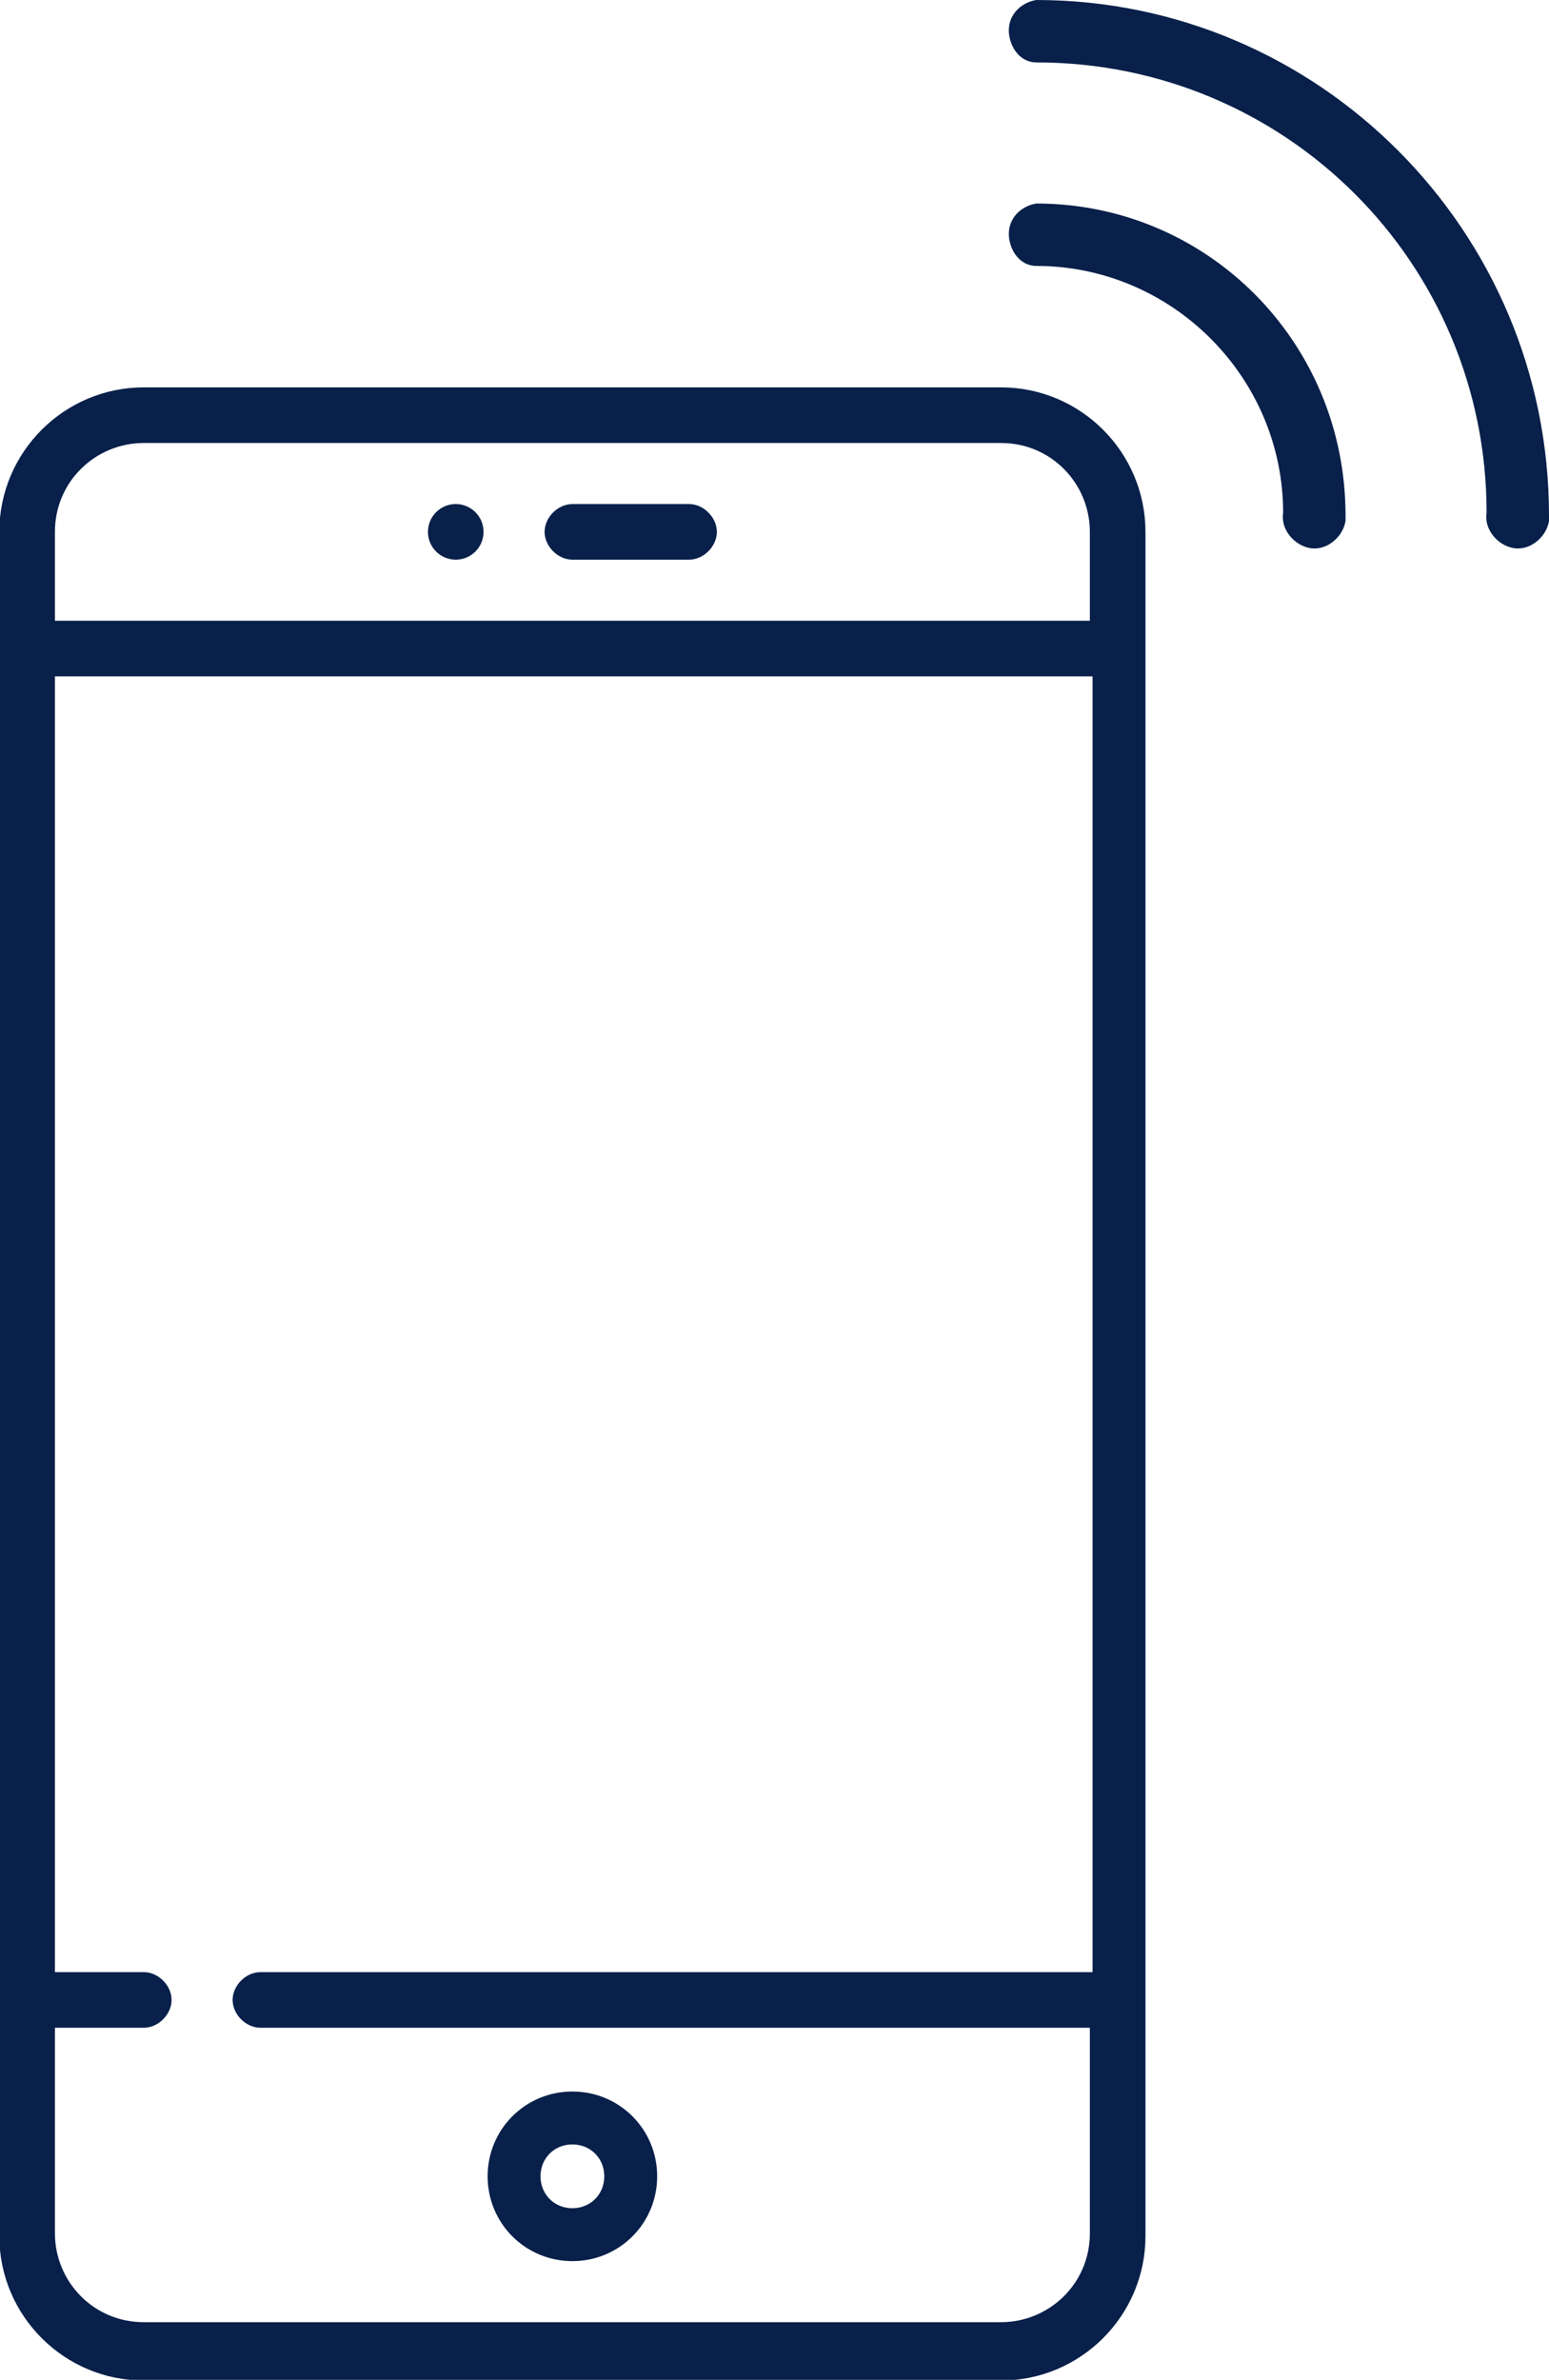 <?xml version="1.0" encoding="utf-8"?>
<!-- Generator: Adobe Illustrator 23.1.0, SVG Export Plug-In . SVG Version: 6.00 Build 0)  -->
<svg version="1.1" id="Ebene_1" xmlns="http://www.w3.org/2000/svg" xmlns:xlink="http://www.w3.org/1999/xlink" x="0px" y="0px"
	 viewBox="0 0 57.1 87.7" style="enable-background:new 0 0 57.1 87.7;" xml:space="preserve">
<style type="text/css">
	.st0{fill:#08204A;stroke:#08204A;stroke-width:0.85;stroke-miterlimit:10;}
	.st1{fill:#08204A;}
</style>
<title>Element 2</title>
<g>
	<g id="Ebene_2-2">
		<path class="st0" d="M36.9,14.7H5.3c-2.7,0-4.9,2.2-4.9,4.9v62.8c0,2.7,2.2,4.9,4.9,4.9h31.6c2.7,0,4.9-2.2,4.9-4.9V19.6
			C41.8,16.9,39.6,14.7,36.9,14.7z M40.6,73.1h-31c-0.3,0-0.6,0.3-0.6,0.6s0.3,0.6,0.6,0.6h31v8c0,2.1-1.7,3.7-3.7,3.7h0H5.3
			c-2.1,0-3.7-1.7-3.7-3.7l0,0v-8h3.7c0.3,0,0.6-0.3,0.6-0.6s-0.3-0.6-0.6-0.6H1.6V24.5h39.1V73.1z M40.6,23.3H1.6v-3.7
			c0-2.1,1.7-3.7,3.7-3.7h31.6c2.1,0,3.7,1.7,3.7,3.7V23.3z"/>
		<path class="st0" d="M25.4,19h-4.3c-0.3,0-0.6,0.3-0.6,0.6c0,0.3,0.3,0.6,0.6,0.6h4.3c0.3,0,0.6-0.3,0.6-0.6
			C26,19.3,25.7,19,25.4,19C25.4,19,25.4,19,25.4,19z"/>
		<path class="st0" d="M21.1,82.9c1.5,0,2.7-1.2,2.7-2.7c0-1.5-1.2-2.7-2.7-2.7c-1.5,0-2.7,1.2-2.7,2.7S19.6,82.9,21.1,82.9
			C21.1,82.9,21.1,82.9,21.1,82.9z M21.1,78.6c0.9,0,1.6,0.7,1.6,1.6c0,0.9-0.7,1.6-1.6,1.6c-0.9,0-1.6-0.7-1.6-1.6c0,0,0,0,0,0
			C19.5,79.3,20.2,78.6,21.1,78.6C21.1,78.6,21.1,78.6,21.1,78.6z"/>
		<circle class="st0" cx="16.8" cy="19.6" r="0.6"/>
		<path class="st1" d="M38.2,7.5c-0.6,0.1-1.1,0.6-1,1.3c0.1,0.6,0.5,1,1,1c5,0,9.1,4.1,9.1,9.1c-0.1,0.6,0.4,1.2,1,1.3
			c0.6,0.1,1.2-0.4,1.3-1c0-0.1,0-0.1,0-0.2C49.6,12.6,44.5,7.5,38.2,7.5z"/>
		<path class="st1" d="M38.2,0c-0.6,0.1-1.1,0.6-1,1.3c0.1,0.6,0.5,1,1,1c9.2,0,16.6,7.4,16.6,16.6c-0.1,0.6,0.4,1.2,1,1.3
			c0.6,0.1,1.2-0.4,1.3-1c0-0.1,0-0.1,0-0.2C57.1,8.5,48.6,0,38.2,0z"/>
	</g>
</g>
</svg>
